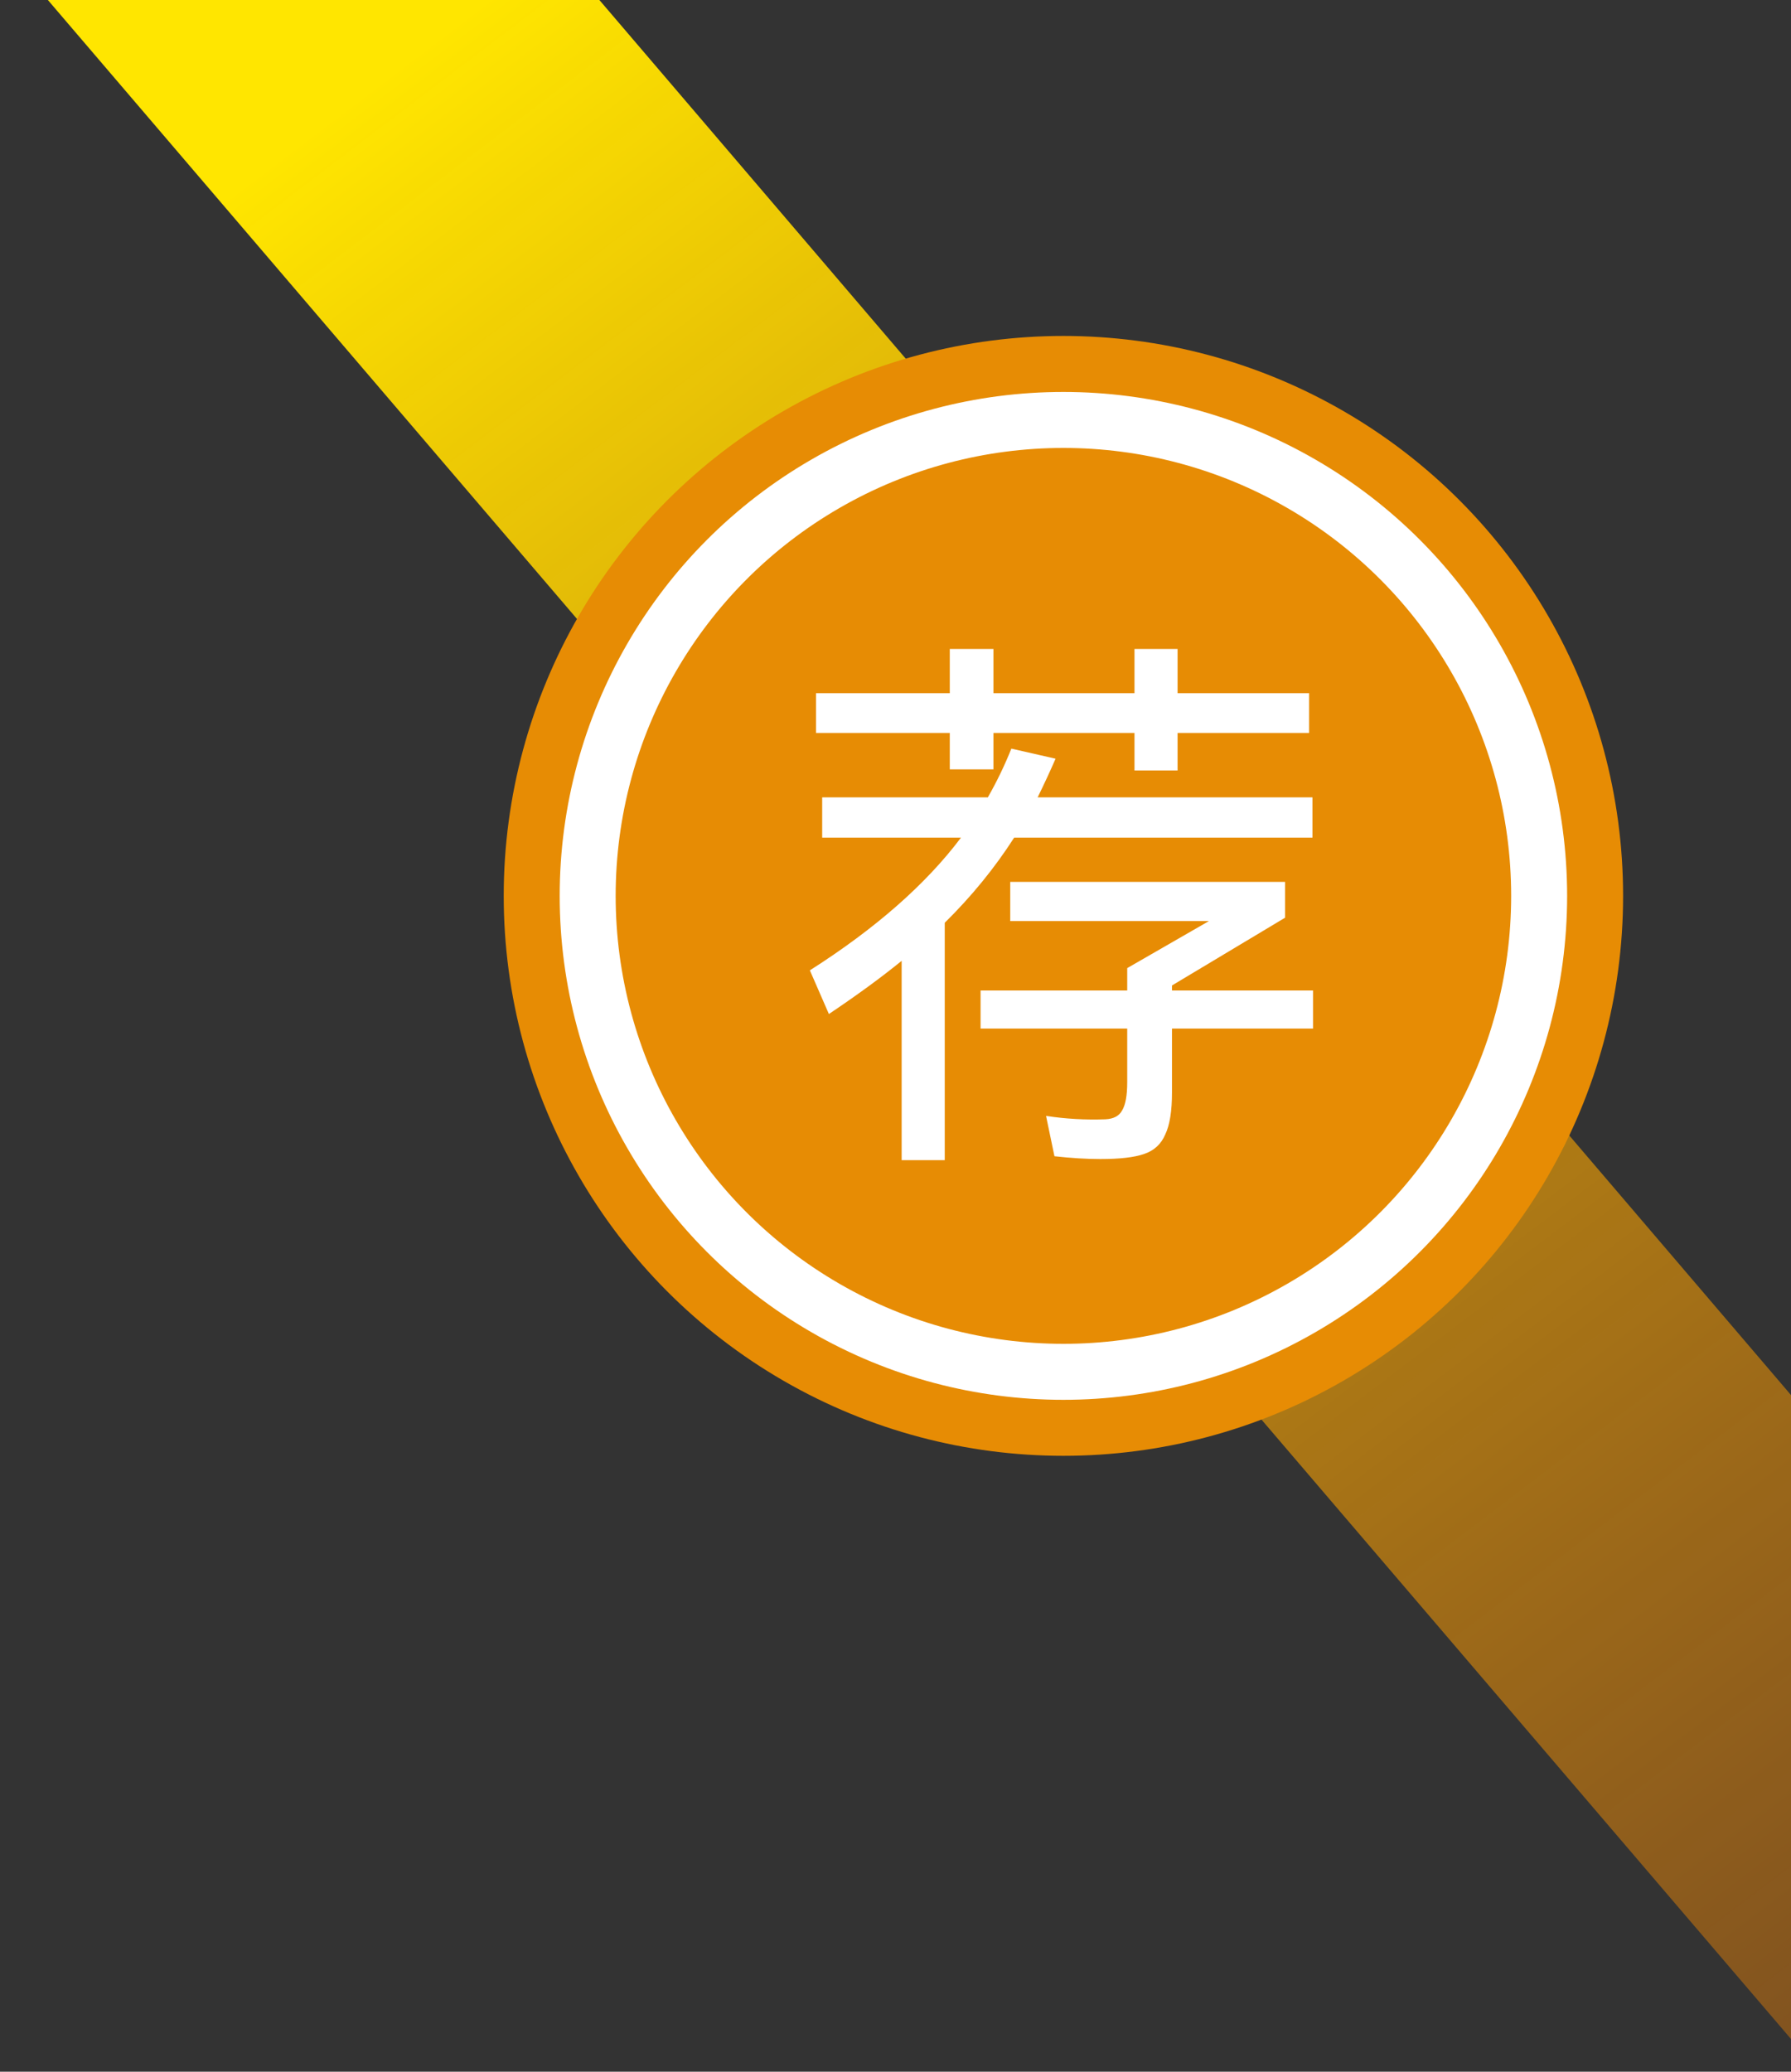 <svg width="32" height="37" viewBox="0 0 32 37" fill="none" xmlns="http://www.w3.org/2000/svg">
<rect x="0" y="0" width="32" height="37" fill="#333333" stroke="none"/>
<path d="M9 -2L32.5 25.5V37L0 -1L9 -2Z" fill="url(#paint0_linear_88_1706)"/>
<circle cx="19" cy="16" r="10" fill="#E78C04"/>
<circle cx="19" cy="16" r="8.5" stroke="white"/>
<path d="M17.75 13.74H16.97V13.09H14.58V12.38H16.97V11.59H17.75V12.38H20.27V11.59H21.04V12.38H23.39V13.09H21.04V13.76H20.27V13.09H17.75V13.74ZM18.12 14.96C17.773 15.5 17.36 16.007 16.88 16.48V20.72H16.11V17.16C15.75 17.453 15.317 17.77 14.81 18.11L14.47 17.33C15.643 16.583 16.543 15.793 17.17 14.96H14.69V14.24H17.65C17.81 13.96 17.95 13.67 18.07 13.37L18.86 13.55C18.773 13.75 18.667 13.98 18.54 14.24H23.45V14.96H18.12ZM23.46 17.69V18.37H20.94V19.51C20.94 19.843 20.9 20.093 20.82 20.26C20.747 20.433 20.62 20.55 20.44 20.61C20.267 20.67 20.007 20.7 19.66 20.7C19.413 20.7 19.14 20.683 18.84 20.65L18.69 19.93C19.043 19.983 19.397 20.003 19.75 19.99C19.897 19.983 19.997 19.93 20.05 19.83C20.11 19.73 20.14 19.563 20.14 19.33V18.37H17.52V17.69H20.14V17.29L21.6 16.45H18.05V15.75H22.96V16.39L20.94 17.6V17.69H23.46Z" fill="white"/>
<defs>
<linearGradient id="paint0_linear_88_1706" x1="8" y1="0.5" x2="50.5" y2="56.5" gradientUnits="userSpaceOnUse">
<stop stop-color="#FFE600"/>
<stop offset="1" stop-color="#FF4C00" stop-opacity="0"/>
</linearGradient>
</defs>
</svg>
